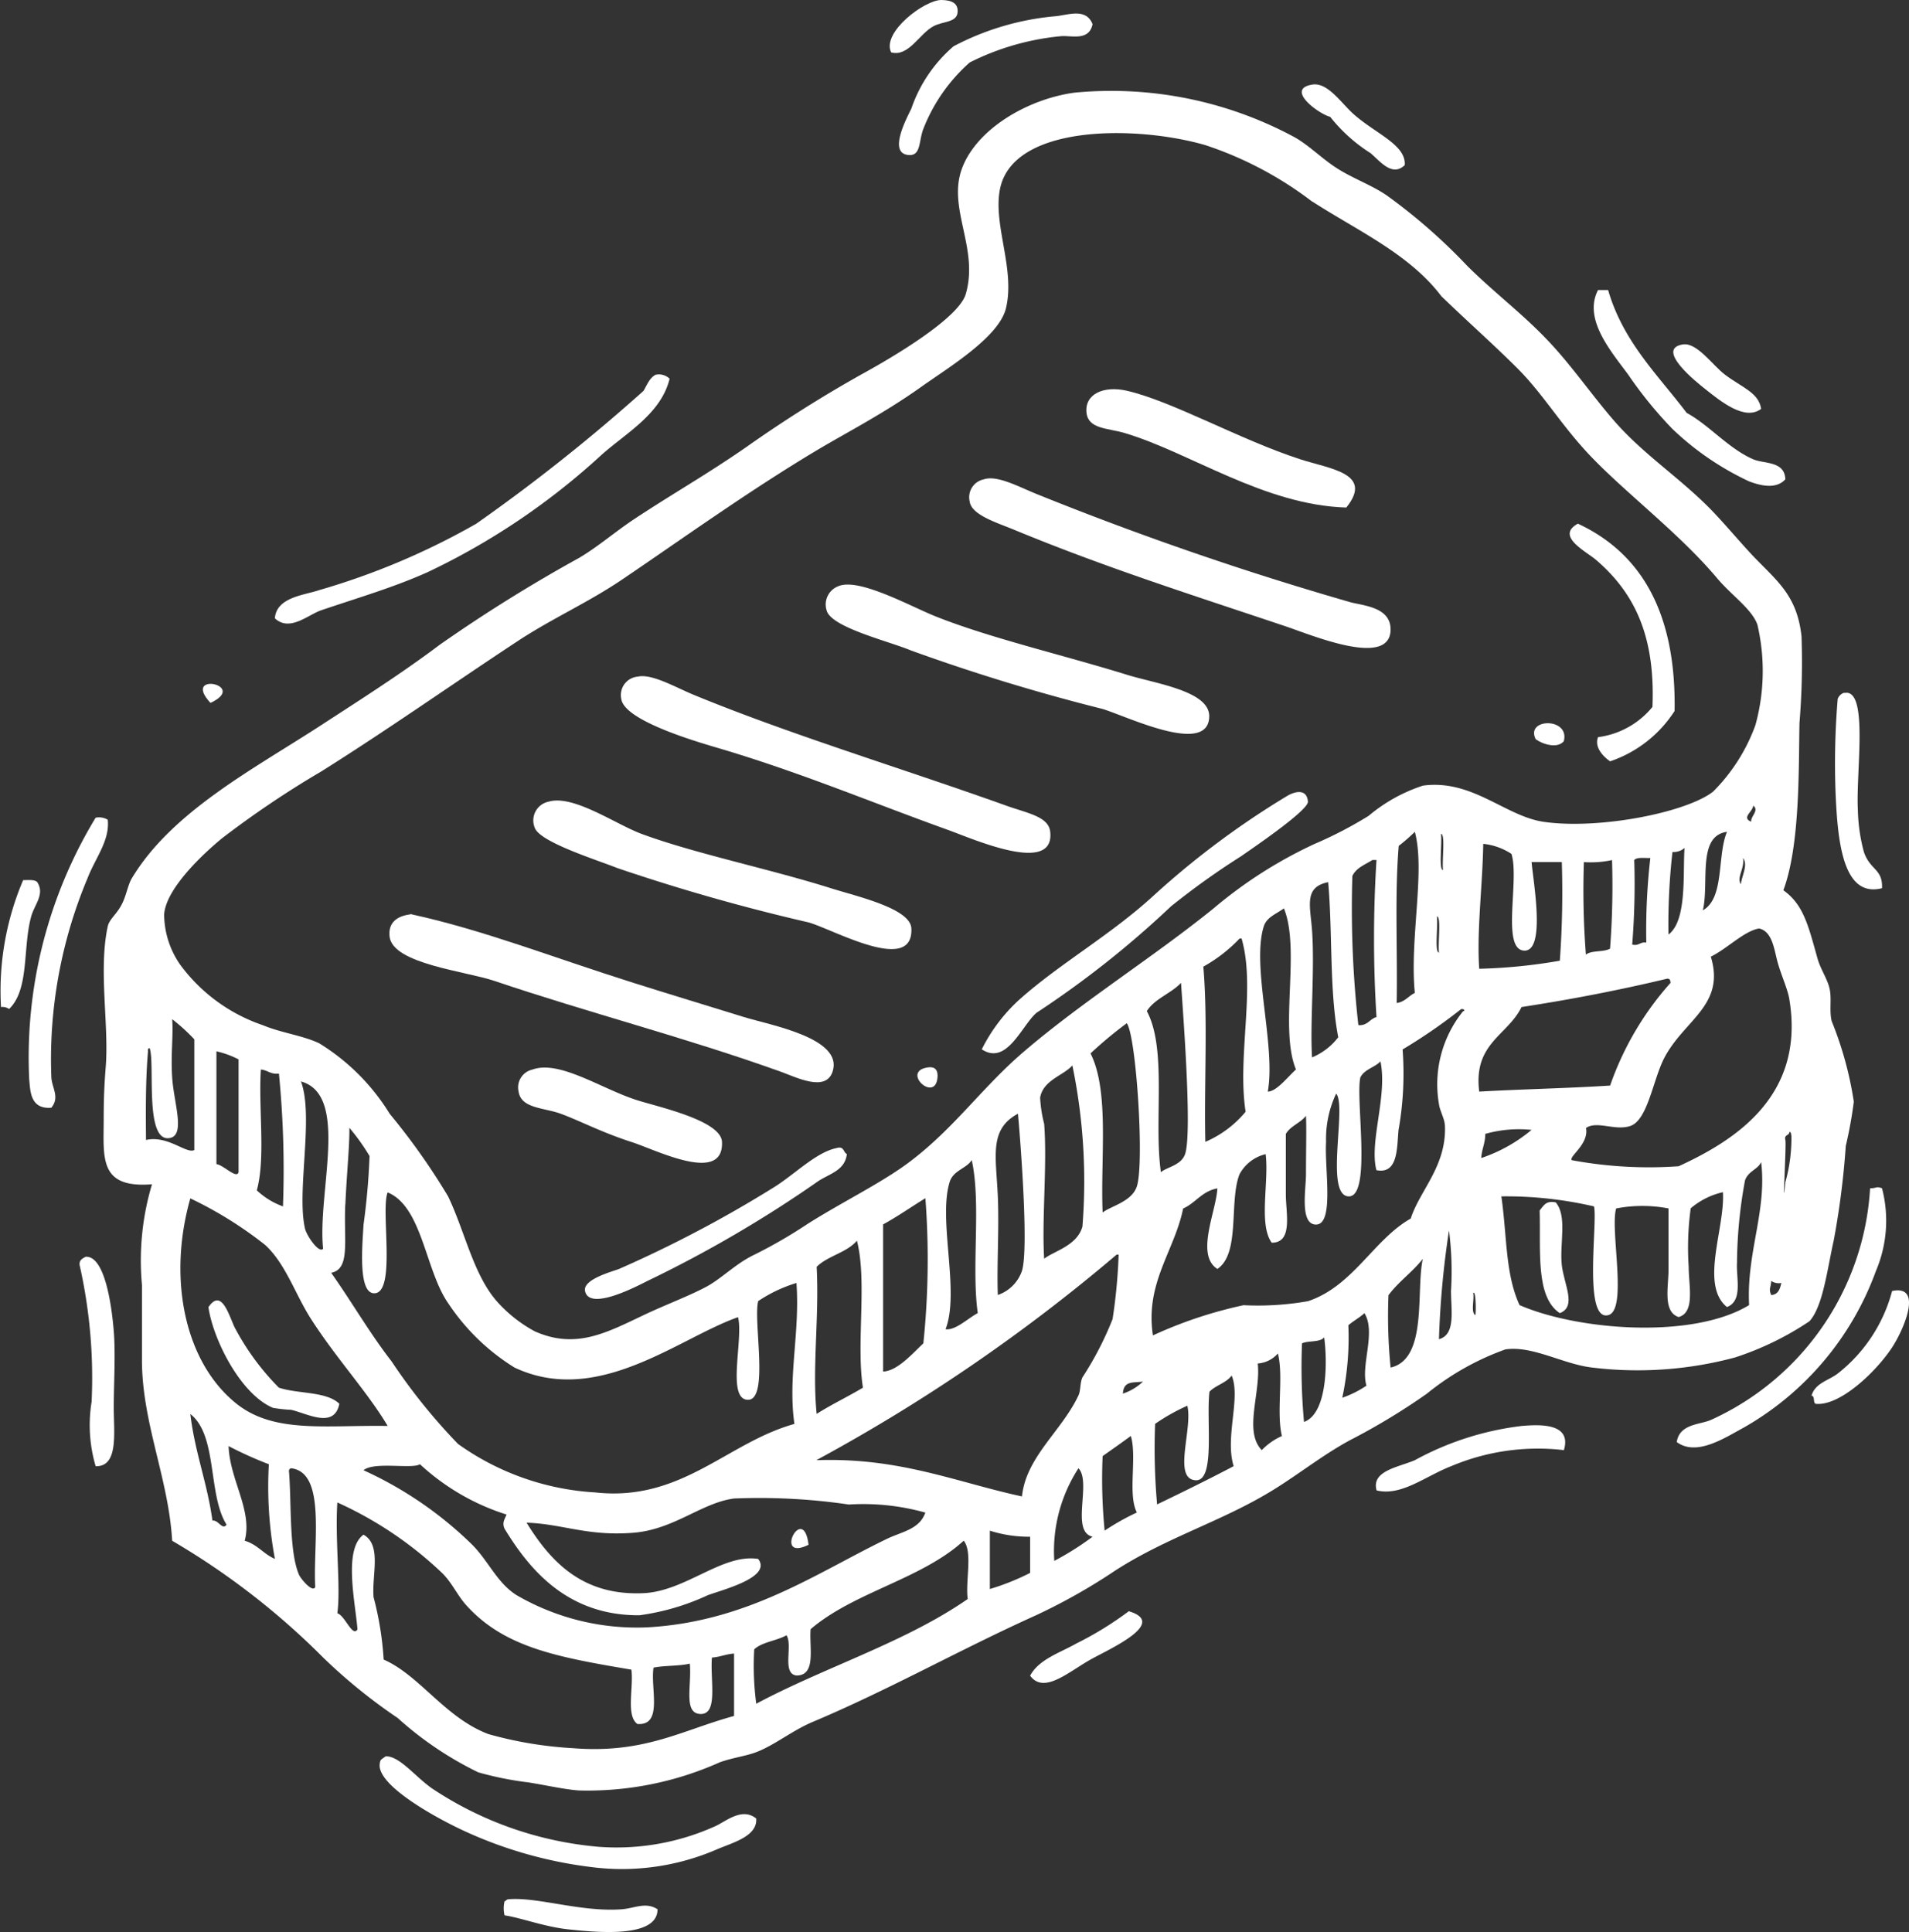<?xml version="1.0" encoding="UTF-8"?>
<svg xmlns="http://www.w3.org/2000/svg" xmlns:xlink="http://www.w3.org/1999/xlink" width="77.617" height="78.549" viewBox="0 0 77.617 78.549">
  <rect x="0" y="0" width="77.617" height="78.549" fill="#333333" stroke="none"/>
  <defs>
    <clipPath id="clip-path">
      <rect id="Rectangle_6" data-name="Rectangle 6" width="77.617" height="78.549" transform="translate(0 0)" fill="#fff"></rect>
    </clipPath>
  </defs>
  <g id="Group_13" data-name="Group 13" transform="translate(0 0)">
    <g id="Group_12" data-name="Group 12" clip-path="url(#clip-path)">
      <path id="Path_179" data-name="Path 179" d="M36.233,2.13C35.837,1.313,37.6-.01,38.281,0c.458.007.678.16.654.492-.029.432-.589.364-.981.574-.58.308-1.008,1.257-1.721,1.064" fill="#fff" fill-rule="evenodd"></path>
      <path id="Path_180" data-name="Path 180" d="M44.422.982c-.146.718-.9.44-1.311.492A10.4,10.4,0,0,0,39.426,2.54a7.006,7.006,0,0,0-1.884,2.7c-.189.485-.092,1.084-.573,1.064-.877-.038-.134-1.442.083-1.884a5.82,5.82,0,0,1,1.72-2.539A10.926,10.926,0,0,1,42.947.657c.536-.065,1.216-.325,1.475.325" fill="#fff" fill-rule="evenodd"></path>
      <path id="Path_181" data-name="Path 181" d="M57.114,6.714c-.515.492-1-.16-1.392-.49A6.506,6.506,0,0,1,54.084,4.75c-.457-.112-1.843-1.121-.738-1.31.642-.11,1.182.758,1.72,1.228.908.79,2.108,1.228,2.048,2.046" fill="#fff" fill-rule="evenodd"></path>
      <path id="Path_182" data-name="Path 182" d="M65.383,11.791c.615,2.116,2.018,3.441,3.194,4.995.919.5,1.685,1.437,2.7,1.885.447.195,1.289.061,1.311.818-.388.425-1.04.245-1.474.081A11.6,11.6,0,0,1,68,17.441a16.65,16.65,0,0,1-1.8-2.21c-.712-.966-1.835-2.259-1.227-3.44Z" fill="#fff" fill-rule="evenodd"></path>
      <path id="Path_183" data-name="Path 183" d="M71.606,16.623c-.66.5-1.632-.294-2.292-.819-.3-.238-2.035-1.61-.9-1.8.578-.1,1.215.848,1.719,1.228.688.521,1.376.727,1.473,1.393" fill="#fff" fill-rule="evenodd"></path>
      <path id="Path_184" data-name="Path 184" d="M27.226,15.394c-.347,1.443-1.8,2.226-2.784,3.113A28.36,28.36,0,0,1,17.4,23.256c-1.387.623-2.77,1.023-4.34,1.555-.535.182-1.282.89-1.884.328.063-.862,1.2-.941,1.8-1.146a29.284,29.284,0,0,0,6.387-2.7,73.552,73.552,0,0,0,6.8-5.4c.142-.24.242-.523.491-.656a.624.624,0,0,1,.573.163" fill="#fff" fill-rule="evenodd"></path>
      <path id="Path_185" data-name="Path 185" d="M54.739,20.635c-3.345-.1-6.355-2.239-9.007-3.028-.691-.207-1.479-.156-1.556-.821-.086-.762.691-1.116,1.637-.9,1.835.418,4.6,1.99,7.043,2.784,1.238.4,3,.576,1.883,1.964" fill="#fff" fill-rule="evenodd"></path>
      <path id="Path_186" data-name="Path 186" d="M40,19.489c.571-.192,1.495.347,2.292.654A130.14,130.14,0,0,0,54.9,24.483c.522.143,1.672.193,1.638,1.147-.055,1.52-3.2.192-4.259-.163-3.8-1.276-7.355-2.4-11.053-3.931-.711-.294-1.729-.6-1.8-1.147a.741.741,0,0,1,.574-.9" fill="#fff" fill-rule="evenodd"></path>
      <path id="Path_187" data-name="Path 187" d="M65.465,30.953c-.293-.2-.648-.582-.491-.983a3.419,3.419,0,0,0,2.212-1.229c.117-2.815-.685-4.6-2.294-5.978-.411-.352-1.661-.966-.738-1.472,2.628,1.22,4,3.7,3.932,7.615a5.031,5.031,0,0,1-2.621,2.047" fill="#fff" fill-rule="evenodd"></path>
      <path id="Path_188" data-name="Path 188" d="M34.1,23.828c.834-.342,2.947.837,3.93,1.228,2.2.879,5.167,1.566,7.778,2.374,1.189.371,3.4.661,3.357,1.72-.058,1.581-3.343-.025-4.338-.327a80.026,80.026,0,0,1-7.78-2.374c-.9-.381-3.271-.941-3.439-1.639a.793.793,0,0,1,.492-.982" fill="#fff" fill-rule="evenodd"></path>
      <path id="Path_189" data-name="Path 189" d="M25.916,27.514c.56-.148,1.553.432,2.293.737,3.932,1.619,8.413,2.968,12.691,4.5.873.313,1.735.445,1.8,1.065.195,1.786-3.16.281-4.176-.082-3.1-1.114-5.905-2.3-9.171-3.276-.76-.226-3.978-1.119-4.093-2.047a.75.75,0,0,1,.655-.9" fill="#fff" fill-rule="evenodd"></path>
      <path id="Path_190" data-name="Path 190" d="M8.558,28.578c-1.2-1.294,1.573-.735,0,0" fill="#fff" fill-rule="evenodd"></path>
      <path id="Path_191" data-name="Path 191" d="M76.52,36.111c-1.564.4-1.795-1.816-1.884-3.766a31.691,31.691,0,0,1,.082-3.93.421.421,0,0,1,.246-.246c.054.006.111-.01.164,0,.808.142.33,3.293.41,4.75a7.1,7.1,0,0,0,.245,1.719c.255.751.77.678.737,1.473" fill="#fff" fill-rule="evenodd"></path>
      <path id="Path_192" data-name="Path 192" d="M63.583,30.134c-.271.328-.9.107-1.146-.083-.427-.861,1.4-.893,1.146.083" fill="#fff" fill-rule="evenodd"></path>
      <path id="Path_193" data-name="Path 193" d="M42.129,41.188c-.6.534-1.2,2.143-2.211,1.474a6.857,6.857,0,0,1,1.556-2.047c1.612-1.434,3.7-2.617,5.4-4.176a34.378,34.378,0,0,1,5.486-4.094c.187-.11.769-.352.818.246.031.364-2.467,2.041-2.7,2.21a31.076,31.076,0,0,0-2.866,2.047,39.551,39.551,0,0,1-5.486,4.34" fill="#fff" fill-rule="evenodd"></path>
      <path id="Path_194" data-name="Path 194" d="M22.313,32.591c1-.292,2.725.923,3.767,1.31,2.16.8,5.185,1.418,7.7,2.21,1.064.337,3.239.82,3.275,1.637.084,1.887-3.166.041-4.176-.245a80.088,80.088,0,0,1-7.778-2.21c-.821-.328-3.155-1.054-3.358-1.638a.778.778,0,0,1,.573-1.064" fill="#fff" fill-rule="evenodd"></path>
      <path id="Path_195" data-name="Path 195" d="M4.381,33.327c.09.846-.507,1.559-.82,2.374a19,19,0,0,0-1.473,8.106c.033.448.347.8,0,1.229-.88.073-.853-.719-.9-1.145a18.788,18.788,0,0,1,2.7-10.646.694.694,0,0,1,.492.082" fill="#fff" fill-rule="evenodd"></path>
      <path id="Path_196" data-name="Path 196" d="M1.515,35.865c.315.491-.109.9-.246,1.393-.353,1.278-.065,2.963-.9,3.765a.462.462,0,0,0-.328-.08,11.472,11.472,0,0,1,.9-5.16c.219,0,.469-.03.574.082" fill="#fff" fill-rule="evenodd"></path>
      <path id="Path_197" data-name="Path 197" d="M16.663,37.176c.1-.015,0-.02.083,0,2.911.637,5.692,1.736,9.007,2.783,1.369.433,3,.927,4.5,1.392,1.033.322,4.046.847,3.6,2.213-.278.856-1.482.23-2.13,0-3.861-1.384-7.763-2.38-11.627-3.686-1.155-.391-4.134-.691-4.256-1.8-.065-.579.315-.83.817-.9" fill="#fff" fill-rule="evenodd"></path>
      <path id="Path_198" data-name="Path 198" d="M37.708,43.4c.148-.023.448-.042.409.409-.088,1.046-1.492-.241-.409-.409" fill="#fff" fill-rule="evenodd"></path>
      <path id="Path_199" data-name="Path 199" d="M21.659,43.481c1.083-.382,2.75.755,4.176,1.227.823.275,3.485.828,3.52,1.72.069,1.729-2.657.331-3.684,0-1.184-.38-2.1-.863-2.866-1.145-.684-.252-1.617-.21-1.719-.9a.742.742,0,0,1,.573-.9" fill="#fff" fill-rule="evenodd"></path>
      <path id="Path_200" data-name="Path 200" d="M34.432,46.92c-.08.7-.758.805-1.227,1.146a50.024,50.024,0,0,1-6.879,4.012c-.4.2-2.371,1.25-2.539.409-.1-.483,1.152-.8,1.392-.9A49.692,49.692,0,0,0,31.4,48.312c.862-.516,1.766-1.468,2.621-1.637.3-.088.264.172.409.245" fill="#fff" fill-rule="evenodd"></path>
      <path id="Path_201" data-name="Path 201" d="M76.52,48.312a5.221,5.221,0,0,1-.246,3.357,12.067,12.067,0,0,1-5.4,6.386c-.746.4-1.894,1.17-2.7.574.114-.745.935-.7,1.391-.9a11.048,11.048,0,0,0,6.47-9.416c.306-.007.232-.092.491,0" fill="#fff" fill-rule="evenodd"></path>
      <path id="Path_202" data-name="Path 202" d="M63.255,48.885c.475.565.153,1.663.244,2.538.085.791.623,1.7-.081,1.965-1-.666-.768-2.56-.818-4.175.151-.177.239-.415.655-.328" fill="#fff" fill-rule="evenodd"></path>
      <path id="Path_203" data-name="Path 203" d="M3.889,59.611a5.909,5.909,0,0,1-.164-2.62,20.844,20.844,0,0,0-.49-5.567c-.015-.206.125-.257.246-.328.762-.052,1.053,1.89,1.145,3.029.075.925,0,2.127,0,3.113,0,1.015.2,2.4-.737,2.373" fill="#fff" fill-rule="evenodd"></path>
      <path id="Path_204" data-name="Path 204" d="M73.819,57.073c-.114-.051-.014-.315-.165-.328.145-.518.7-.618,1.064-.9a6.315,6.315,0,0,0,2.212-3.357c1.278-.271.469,1.579,0,2.293-.668,1.015-2.141,2.4-3.111,2.293" fill="#fff" fill-rule="evenodd"></path>
      <path id="Path_205" data-name="Path 205" d="M11.341,56.418c.776.26,1.931.143,2.456.655-.207,1.042-1.324.383-1.965.245a5.73,5.73,0,0,1-.737-.081c-1.33-.564-2.44-2.807-2.62-4.093.531-.782.825.313,1.063.818a10.253,10.253,0,0,0,1.8,2.456" fill="#fff" fill-rule="evenodd"></path>
      <path id="Path_206" data-name="Path 206" d="M63.583,58.957A9.059,9.059,0,0,0,59,59.611c-1.054.408-2.023,1.231-3.03.984-.226-.8.894-.943,1.556-1.229a12.012,12.012,0,0,1,4.34-1.391c.7-.058,2.055-.14,1.72.982" fill="#fff" fill-rule="evenodd"></path>
      <path id="Path_207" data-name="Path 207" d="M32.875,62.805c-1.469.725-.209-1.752,0,0" fill="#fff" fill-rule="evenodd"></path>
      <path id="Path_208" data-name="Path 208" d="M41.883,68.127c.364-.674,1.215-.928,1.883-1.31a13.708,13.708,0,0,0,2.129-1.31c1.617.483-.8,1.538-1.556,1.965-.913.515-1.9,1.417-2.456.655" fill="#fff" fill-rule="evenodd"></path>
      <path id="Path_209" data-name="Path 209" d="M30.747,73.941c.05.705-.926.966-1.556,1.229a9.709,9.709,0,0,1-5.159.737,17.331,17.331,0,0,1-4.994-1.392c-1.127-.5-3.695-1.883-3.6-2.785.022-.207.054-.184.247-.327.574,0,1.181.817,1.883,1.31a14.433,14.433,0,0,0,6.8,2.374,9.744,9.744,0,0,0,4.667-.819c.461-.192,1.122-.818,1.72-.327" fill="#fff" fill-rule="evenodd"></path>
      <path id="Path_210" data-name="Path 210" d="M26.735,77.626c0,1.163-2.378.948-3.6.818-.983-.1-1.943-.472-2.621-.573a1.256,1.256,0,0,1,0-.572c.067-.016.083-.082.164-.082,1.176-.1,2.941.527,4.586.409.545-.039.986-.315,1.474,0" fill="#fff" fill-rule="evenodd"></path>
      <path id="Path_211" data-name="Path 211" d="M72.507,36.194c.829.586,1.021,1.462,1.393,2.784.12.427.4.817.49,1.227s-.02.875.083,1.31a14.429,14.429,0,0,1,.9,3.276,17.354,17.354,0,0,1-.327,1.8,33.013,33.013,0,0,1-.491,3.849c-.271,1.212-.435,2.66-.982,3.275a12.152,12.152,0,0,1-3.031,1.475,15.25,15.25,0,0,1-5.813.409c-1.166-.134-2.421-.9-3.521-.737a10.866,10.866,0,0,0-3.194,1.8A26.543,26.543,0,0,1,54.9,58.547c-1.046.562-2.026,1.334-3.031,1.965-2.1,1.321-4.4,1.964-6.55,3.358a23.962,23.962,0,0,1-3.193,1.8c-3.135,1.414-5.951,3.018-9.09,4.34-.831.351-1.546.946-2.292,1.228-.42.16-.96.225-1.474.409a13.149,13.149,0,0,1-5.732,1.147c-.6-.043-1.351-.216-2.047-.327a13.371,13.371,0,0,1-2.046-.41,14.007,14.007,0,0,1-3.276-2.21,22.161,22.161,0,0,1-3.03-2.457A30.12,30.12,0,0,0,7,62.642c-.145-2.533-1.234-4.808-1.228-7.37,0-.835,0-1.908,0-3.03a10.793,10.793,0,0,1,.408-4.094c-2.163.176-1.967-1.076-1.964-2.62,0-.835.022-1.382.081-2.129.141-1.72-.3-3.959.083-5.732.065-.3.359-.485.572-.9.187-.36.246-.793.412-1.066,1.637-2.715,4.94-4.427,7.7-6.222,1.548-1.008,3.228-2.07,4.83-3.276a62.427,62.427,0,0,1,5.65-3.52c.782-.465,1.444-1.045,2.211-1.557,1.461-.974,3-1.846,4.585-2.947a53.4,53.4,0,0,1,4.668-2.948c1.352-.739,3.974-2.3,4.258-3.276.54-1.85-.74-3.464-.164-5.076.57-1.6,2.642-2.848,4.586-3.112a15.676,15.676,0,0,1,8.925,1.8c.623.344,1.156.91,1.8,1.309s1.373.66,1.965,1.065a23.136,23.136,0,0,1,3.276,2.866c1.024,1.023,2.186,1.9,3.193,2.947,1.035,1.07,1.816,2.243,2.784,3.358,1.142,1.312,2.514,2.206,3.767,3.439.528.519,1.135,1.245,1.72,1.883,1.026,1.118,1.939,1.67,2.129,3.439a30.19,30.19,0,0,1-.083,3.521c-.037,1.872.027,4.974-.655,6.8m-19.161-28A14.782,14.782,0,0,0,49.007,5.9c-2.834-.819-7.842-.844-8.352,1.8-.282,1.458.629,3.24.246,4.832-.285,1.178-2.348,2.415-3.44,3.193-1.51,1.074-2.929,1.8-4.176,2.538-2.825,1.683-5.54,3.642-8.024,5.322-1.333.9-2.834,1.574-4.176,2.456-2.725,1.794-5.31,3.621-8.024,5.324a39.792,39.792,0,0,0-4.013,2.7c-.8.654-2.3,2.062-2.374,3.112a3.612,3.612,0,0,0,.654,2.047,6.941,6.941,0,0,0,3.357,2.456c.766.32,1.611.413,2.293.737a8.71,8.71,0,0,1,2.867,2.867,26.945,26.945,0,0,1,2.374,3.357c.706,1.476,1.037,3.243,2.047,4.339a5.656,5.656,0,0,0,1.474,1.146c1.657.738,2.891.074,4.421-.654.877-.417,1.813-.763,2.539-1.147.63-.333,1.2-.944,1.965-1.31a19.559,19.559,0,0,0,2.129-1.228c1.4-.894,3.05-1.691,4.175-2.539,1.839-1.382,2.96-3.041,4.669-4.5,2.392-2.047,5.23-3.815,7.7-5.812a18.191,18.191,0,0,1,4.1-2.62,16.592,16.592,0,0,0,2.21-1.148,6.585,6.585,0,0,1,2.211-1.228c2.009-.267,3.345,1.25,4.913,1.474,2.233.32,5.782-.374,6.879-1.228a7.38,7.38,0,0,0,1.72-2.7,8.275,8.275,0,0,0,.081-4.095c-.233-.639-1.046-1.18-1.637-1.883-1.614-1.921-3.99-3.668-5.4-5.24-1.056-1.173-1.731-2.3-2.7-3.274-.942-.944-1.932-1.815-3.111-2.95-1.3-1.722-3.414-2.665-5.242-3.847M71.2,33.409c-.025-.221.341-.468.081-.655-.006.246-.492.484-.081.655m-13.675,6.96c-.217-2.2.433-4.955,0-6.55a7.288,7.288,0,0,1-.655.572c-.167,1.991-.045,4.268-.083,6.388.337-.045.479-.287.738-.41m1.146-4.995c-.044-.422.1-1.457-.081-1.473.044.421-.1,1.457.081,1.473m10.564,1.637c.892-.5.57-2.212.982-3.192-1.226.166-.714,2.071-.982,3.192m-9.09,2.376a21.974,21.974,0,0,0,3.275-.328,38.708,38.708,0,0,0,.081-4.012H62.272c.062.772.6,3.693-.326,3.6-.906-.088-.159-2.906-.493-3.931a2.568,2.568,0,0,0-1.147-.408c-.025,1.668-.27,3.547-.163,5.076M68,34.638a26.043,26.043,0,0,0-.163,3.356c.771-.567.577-2.533.655-3.52a.669.669,0,0,1-.492.164m-1.554.327a31.066,31.066,0,0,1-.083,3.439c.284.065.314-.122.573-.081a25.865,25.865,0,0,1,.164-3.44c-.236.01-.535-.045-.654.082m4.339.983c.018-.313.307-.782.081-1.065.082.413-.277.81-.081,1.065m-15.8-.328a42.566,42.566,0,0,0,.244,6.059c.382.027.457-.253.737-.328a50.962,50.962,0,0,1,0-6.386H55.8c-.3.19-.663.318-.818.655m9.417-.573a33.836,33.836,0,0,0,.081,3.767c.222-.188.726-.093.982-.246a33.616,33.616,0,0,0,.081-3.6,4.11,4.11,0,0,1-1.144.082M53.346,37.83c.114,1.587-.087,3.779,0,5.16a2.584,2.584,0,0,0,1.065-.819c-.363-1.876-.227-4.251-.409-6.305-1,.2-.727.964-.656,1.964m-1.964-.163c-.507,1.624.5,4.857.164,6.714.354,0,.812-.6,1.146-.9-.687-1.66.193-4.889-.491-6.55-.307.229-.7.354-.819.736m7.124,1.064c-.045-.422.1-1.457-.083-1.473.045.422-.1,1.457.083,1.473m11.053.164c.6,1.973-1.069,2.559-1.883,4.1-.469.887-.676,2.546-1.392,2.784-.623.207-1.351-.226-1.8.081.13.662-.724,1.169-.574,1.31a17.177,17.177,0,0,0,4.34.246c2.359-1.082,5.152-2.9,4.5-6.8-.069-.421-.352-1.015-.491-1.556-.132-.515-.215-1.193-.736-1.311-.608.1-1.305.826-1.967,1.147M50.645,45.2c-.35-2.263.418-5.04-.164-7.042,0-.007-.074,0-.082,0A6.178,6.178,0,0,1,48.926,39.3c.188,2.214.027,4.775.081,7.124A4.361,4.361,0,0,0,50.645,45.2m11.218-4.256c-.564,1.155-1.969,1.468-1.72,3.437,1.755-.1,3.579-.133,5.322-.246a12.336,12.336,0,0,1,2.457-4.176c-.01-.1-.024-.193-.164-.163q-2.84.679-5.9,1.148m-15.231.163c.832,1.542.278,4.47.573,6.551.235-.211.824-.272.984-.738.31-.906-.125-6.229-.164-6.961-.41.437-1.061.633-1.393,1.148m10.4,1.554a13.108,13.108,0,0,1-.164,3.277c-.07.723-.011,1.814-.9,1.637-.3-1.144.457-3.023.165-4.421-.241.25-.661.321-.819.654-.2.88.473,4.9-.49,4.832s-.051-3.682-.493-4.177a4.311,4.311,0,0,0-.41,1.965c-.067,1.1.341,3.354-.408,3.358-.672,0-.409-1.44-.409-2.047,0-1,.025-1.864,0-2.375-.225.294-.629.41-.819.737v2.457c0,.763.3,1.971-.574,1.966-.54-.744-.107-2.461-.246-3.6a1.635,1.635,0,0,0-1.064.819c-.433,1.107.042,3.22-.9,3.848-.9-.574-.044-2.347,0-3.275-.626.111-.881.592-1.392.819-.349,1.725-1.555,3.03-1.228,5.158a17.606,17.606,0,0,1,3.684-1.228,11.8,11.8,0,0,0,2.62-.163c1.834-.608,2.678-2.515,4.177-3.358.37-1.149,1.456-2.134,1.392-3.766-.01-.3-.206-.6-.245-.9a4.727,4.727,0,0,1,.983-3.766c.086,0,.063-.106-.083-.083a22.265,22.265,0,0,1-2.374,1.637M7,43.808c.071,1.038.541,2.325-.083,2.457-1.034.219-.625-2.892-.817-3.6,0-.085-.106-.063-.082.082-.1,1.134-.092,2.367-.082,3.6.893-.2,1.644.58,1.965.409v-4.5a7.689,7.689,0,0,0-.9-.819c.05.705-.064,1.446,0,2.374m39.222,4.423c.313-.97-.032-6.143-.41-6.633a16.9,16.9,0,0,0-1.474,1.227c.777,1.546.4,4.244.492,6.47.321-.262,1.189-.436,1.392-1.064M8.8,47.33c.292.036.82.616.9.328V43.071a3.767,3.767,0,0,0-.9-.328Zm35.21,2.537a23.2,23.2,0,0,0-.409-6.55c-.371.419-1.185.59-1.311,1.31a5.341,5.341,0,0,0,.164,1.065c.129,1.641-.1,3.867,0,5.486.381-.311,1.341-.523,1.556-1.311M10.441,48.394a3.049,3.049,0,0,0,1.064.654,40.249,40.249,0,0,0-.164-5.4c-.345.043-.458-.144-.736-.164-.1,1.6.2,3.587-.164,4.913M12.4,49.95c.068.286.567,1.026.737.818-.24-2.3,1.086-6.249-.9-6.8.532,1.433-.187,4.476.164,5.979m28.169-1.31c.058,1.334-.045,2.807,0,4.012a1.57,1.57,0,0,0,.982-.984c.289-.929-.088-5.6-.164-6.385-1.184.638-.891,1.715-.818,3.357m-26.532.327c-.066,1.505.214,2.625-.573,2.784.838,1.183,1.575,2.469,2.456,3.6a23.732,23.732,0,0,0,2.7,3.357A10.647,10.647,0,0,0,24.2,60.677c3.51.389,5.357-2.022,8.1-2.785-.273-1.893.228-3.7.083-5.731a5.824,5.824,0,0,0-1.556.737c-.209.8.449,4.008-.41,4.013-.892,0-.181-2.469-.41-3.359-2.407.841-5.692,3.646-9.088,2.048a8.775,8.775,0,0,1-2.7-2.621c-.93-1.337-1.048-3.918-2.457-4.5-.3.7.375,4.168-.573,4.1-.633-.05-.455-1.963-.409-2.785A27.754,27.754,0,0,0,15.025,47a8.529,8.529,0,0,0-.819-1.147c.008.755-.105,1.8-.164,3.112M60.389,46.1c0,.387-.145.62-.164.982a6.357,6.357,0,0,0,2.047-1.145,5.014,5.014,0,0,0-1.883.163m12.2.246c.052.14-.144,3.276,0,1.72a6.567,6.567,0,0,0,.246-1.883c-.018-.065,0-.162-.082-.164,0,.163-.222.1-.164.327m-33.98,1.72c-.473,1.551.425,4.454-.164,5.976.4.058.906-.443,1.309-.655-.264-1.89.145-4.455-.245-6.223-.213.349-.753.412-.9.9m32.342-.082a18.92,18.92,0,0,0-.327,3.357c-.036.636.245,1.552-.409,1.8-1.111-.9-.07-3.226-.164-4.669a3.037,3.037,0,0,0-1.309.656,11.817,11.817,0,0,0-.083,2.374c0,.773.271,1.859-.41,2.047-.65-.224-.409-1.206-.409-1.965V49.131a5.646,5.646,0,0,0-2.129,0c-.26.867.484,4.145-.328,4.34-1.022.247-.417-3.81-.574-4.423a15.837,15.837,0,0,0-3.766-.408c.237,1.663.155,3.143.739,4.421,2.377,1.034,7.047,1.394,9.334,0-.111-2.156.729-3.8.49-5.814-.134.3-.52.36-.655.738m-58.3,5.649c-.645-1-1.039-2.268-1.883-3.029a15.967,15.967,0,0,0-3.03-1.883c-.935,3.295-.215,6.685,1.883,8.352,1.531,1.216,3.62.859,6.141.9-.819-1.379-2.078-2.73-3.111-4.341m23.255-3.848v5.978c.584-.027,1.182-.721,1.636-1.147a32.976,32.976,0,0,0,.083-5.9c-.577.351-1.119.736-1.719,1.064m22.6,4.667c.687-.186.49-1.16.49-1.965a12.947,12.947,0,0,0-.082-2.456,36.63,36.63,0,0,0-.408,4.421M34.841,50.441c-.411.49-1.186.614-1.637,1.064.11,2.049-.189,4.124,0,5.979.6-.382,1.271-.7,1.882-1.066-.283-1.789.18-4.328-.245-5.977M33.2,59.366c3.39-.116,5.66.891,8.352,1.474.165-1.611,1.619-2.661,2.293-4.1.1-.208.061-.5.163-.737a13.241,13.241,0,0,0,1.228-2.374,22.223,22.223,0,0,0,.246-2.62H45.4a70.974,70.974,0,0,1-12.2,8.352m23.254-6.714A20.9,20.9,0,0,0,56.54,55.6c1.517-.339,1.022-3.127,1.31-4.422-.417.538-.984.925-1.392,1.474m15.558,0c.281-.019.357-.244.41-.491a.531.531,0,0,1-.41-.083c-.018.3-.112.315,0,.574m-12.036.819c.038-.035.035-1.035-.082-.9.052.275-.106.76.082.9m-5.158.409a11.737,11.737,0,0,1-.247,2.947,4.164,4.164,0,0,0,.983-.491c-.247-.821.4-2.165-.082-2.948-.2.185-.449.315-.654.492m-1.884.737a24.4,24.4,0,0,0,.081,3.194c.973-.347.95-2.532.819-3.44-.168.215-.64.124-.9.246m-1.8.818c.131,1.181-.582,2.757.164,3.522a2.632,2.632,0,0,1,.819-.574c-.235-.937.075-2.421-.164-3.356a1.2,1.2,0,0,1-.819.408m-1.063.492c-.219.3-.647.392-.9.655-.139,1.192.25,3.666-.572,3.6-.93-.07-.1-2.092-.328-3.03a8.106,8.106,0,0,0-1.31.737,25.67,25.67,0,0,0,.081,3.275c1.051-.506,2.093-1.018,3.113-1.555-.366-1.177.3-2.772-.082-3.685m-4.422.736a2.184,2.184,0,0,0,.819-.491c-.37.061-.79-.058-.819.491M8.639,61.823c.239-.042.4.408.573.165-.771-1.224-.356-3.629-1.474-4.5.185,1.56.69,2.8.9,4.339M44.831,59.2a21.627,21.627,0,0,0,.082,3.03,9.84,9.84,0,0,1,1.31-.737c-.38-.739.014-2.253-.245-3.112-.377.279-.765.548-1.147.819M9.949,62.642c.511.144.767.542,1.228.737a16.057,16.057,0,0,1-.246-3.848,15.453,15.453,0,0,1-1.637-.738c.047,1.376.987,2.627.655,3.849m7.124-3.111c-.313.207-1.866-.119-2.293.244a15.424,15.424,0,0,1,4.421,3.03c.675.682,1.007,1.545,1.8,2.047a9.738,9.738,0,0,0,5.323,1.31c4.094-.23,6.894-2.226,9.743-3.6.61-.294,1.316-.382,1.556-1.065a9.35,9.35,0,0,0-3.111-.328,25.052,25.052,0,0,0-4.668-.245c-1.325.177-2.429,1.259-4.094,1.393-1.873.148-2.887-.363-4.34-.41,1.024,1.664,2.331,2.973,4.749,2.866,1.722-.077,3.211-1.62,4.668-1.392.556.733-1.34,1.22-2.047,1.473A9.606,9.606,0,0,1,26,65.671c-2.91.019-4.462-1.836-5.486-3.52-.1-.232-.016-.349.083-.574a9.28,9.28,0,0,1-3.521-2.046m-5.241.163c-.064.017-.1.068-.082.164.1,1.293,0,3.254.409,4.176.068.15.542.732.656.491-.1-1.784.462-4.662-.983-4.831M42.866,63.46a11.77,11.77,0,0,0,1.556-.982c-.909-.21-.028-2.209-.573-2.784a6.181,6.181,0,0,0-.983,3.766M13.715,65.589c.312.092.616.992.819.656-.082-1.076-.583-3.254.246-3.85.752.419.332,1.641.409,2.54a12.949,12.949,0,0,1,.41,2.537c1.47.646,2.493,2.361,4.257,3.03a15.943,15.943,0,0,0,3.439.573c2.912.233,4.434-.734,6.551-1.31V67.228c-.331.022-.568.14-.9.163-.079.931.275,2.345-.491,2.293-.675-.048-.323-1.179-.409-2.047-.44.106-1.021.071-1.474.163-.136.847.4,2.366-.656,2.292-.475-.341-.148-1.488-.245-2.21-3-.506-5.168-.9-6.714-2.62-.362-.4-.585-.923-.983-1.31a15.273,15.273,0,0,0-4.258-2.867c-.1,1.526.145,3.461,0,4.5m26.53-.981a9.717,9.717,0,0,0,1.638-.656V62.478a5.207,5.207,0,0,1-1.638-.246Zm-.9.408c-.1-.742.211-1.9-.163-2.374-1.709,1.567-4.464,2.087-6.225,3.6-.061.756.241,1.877-.572,1.882-.613-.069-.139-1.226-.409-1.636-.4.229-.987.269-1.311.573a11.67,11.67,0,0,0,.082,2.211c2.794-1.492,6.07-2.5,8.6-4.259" fill="#fff" fill-rule="evenodd"></path>
    </g>
  </g>
</svg>
